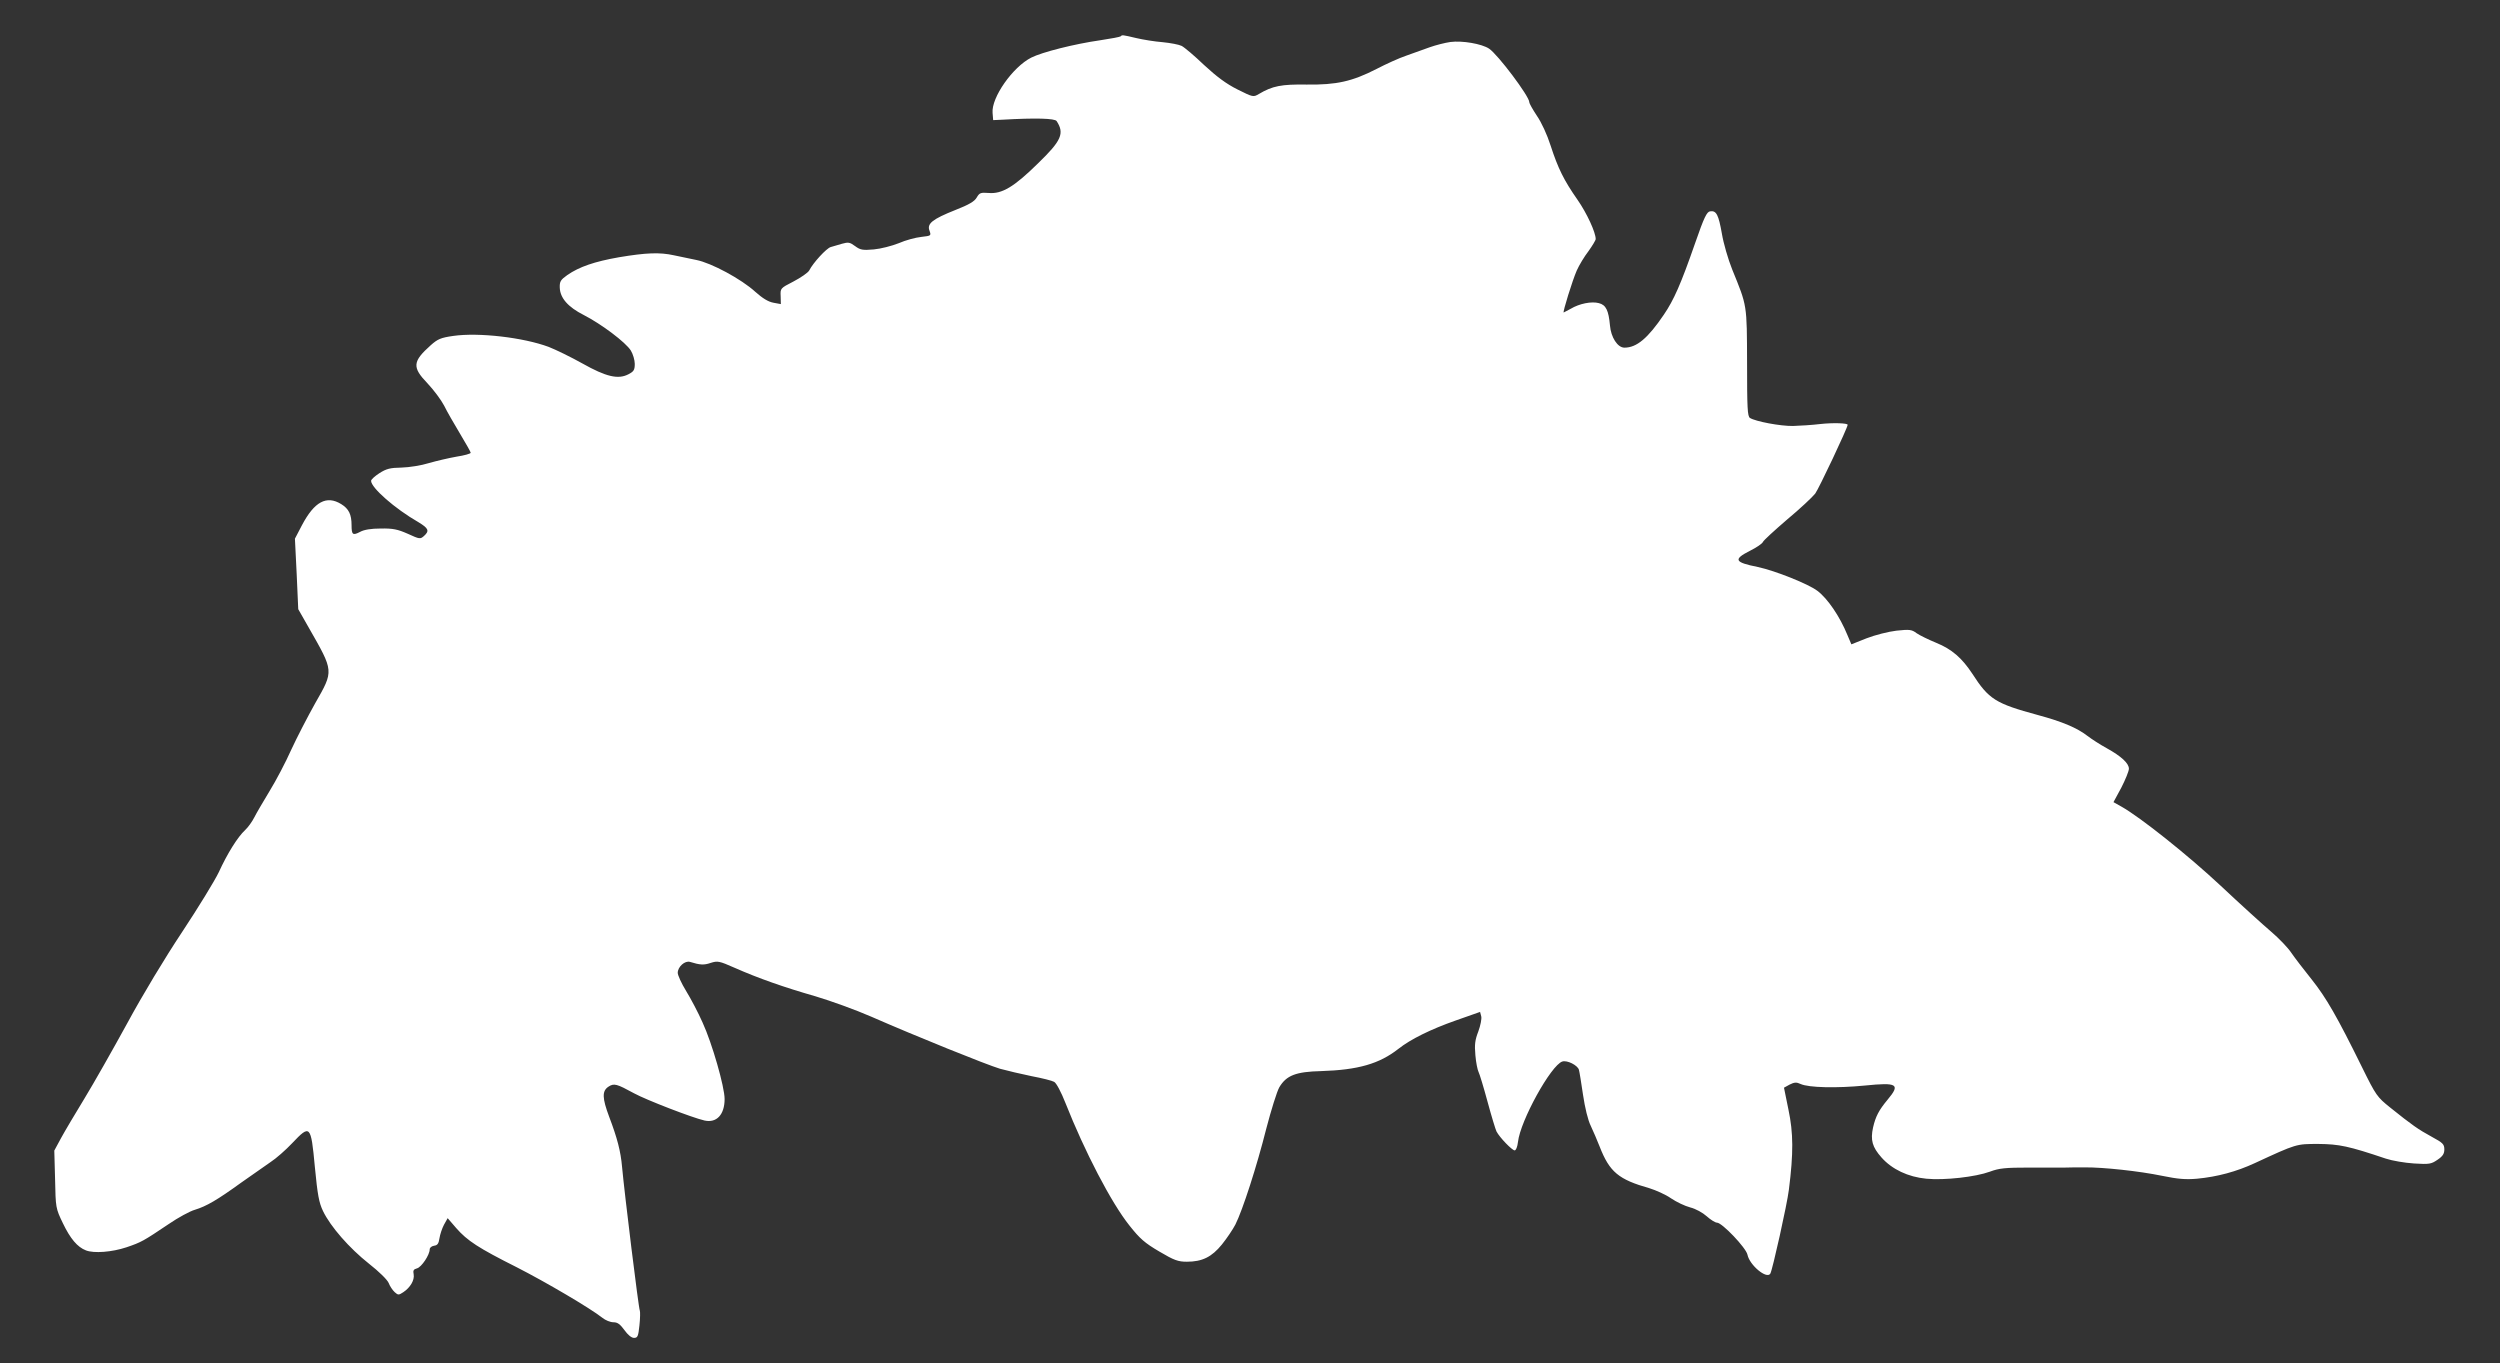 <?xml version="1.0" standalone="no"?>
<!DOCTYPE svg PUBLIC "-//W3C//DTD SVG 20010904//EN"
 "http://www.w3.org/TR/2001/REC-SVG-20010904/DTD/svg10.dtd">
<svg version="1.0" xmlns="http://www.w3.org/2000/svg"
 width="1280pt" height="698pt" viewBox="0 0 1280 698"
 preserveAspectRatio="xMidYMid meet">
<rect x="0" y="0" width="1280" height="698" fill="#333333" stroke="none"/>
<g transform="translate(0,698) scale(0.1,-0.1)"
fill="#ffffff" stroke="none">
<path d="M5738 6794 c-3 -3 -50 -12 -104 -20 -133 -19 -299 -61 -354 -89 -95
-48 -205 -205 -198 -283 l3 -37 45 2 c174 10 271 7 280 -7 41 -63 25 -100 -96
-217 -122 -120 -184 -157 -252 -151 -41 3 -47 1 -61 -23 -11 -20 -40 -37 -109
-64 -118 -47 -147 -70 -133 -106 9 -26 9 -26 -42 -32 -29 -3 -81 -17 -115 -32
-35 -14 -93 -29 -128 -32 -57 -5 -69 -3 -96 17 -27 20 -35 21 -67 12 -20 -6
-46 -14 -58 -17 -21 -6 -89 -79 -110 -120 -6 -11 -42 -36 -80 -56 -68 -35 -68
-35 -66 -76 l1 -40 -38 7 c-27 5 -56 23 -93 56 -71 65 -225 148 -302 163 -33
7 -85 18 -115 24 -73 16 -142 13 -280 -10 -126 -22 -204 -49 -265 -91 -35 -25
-40 -33 -39 -65 2 -53 42 -99 123 -140 90 -46 215 -140 241 -182 11 -18 20
-49 20 -68 0 -31 -5 -39 -32 -53 -53 -28 -115 -13 -236 55 -59 33 -137 71
-173 85 -129 48 -358 75 -489 56 -63 -9 -79 -16 -114 -47 -94 -84 -97 -113
-17 -196 32 -34 70 -85 85 -114 14 -29 51 -93 81 -143 30 -50 55 -94 55 -98 0
-5 -33 -14 -72 -20 -40 -7 -104 -22 -142 -33 -38 -12 -101 -22 -140 -23 -59
-1 -78 -6 -114 -29 -23 -15 -42 -32 -42 -39 0 -35 121 -142 243 -212 51 -31
57 -44 28 -70 -19 -17 -22 -17 -83 11 -52 23 -76 28 -138 27 -50 0 -86 -6
-106 -17 -38 -20 -44 -15 -44 34 0 55 -14 84 -53 108 -75 46 -137 13 -201
-108 l-36 -69 9 -181 8 -180 53 -93 c130 -228 130 -220 33 -390 -38 -68 -93
-174 -122 -237 -28 -63 -78 -158 -110 -210 -32 -53 -68 -114 -79 -136 -11 -22
-32 -51 -47 -65 -38 -35 -91 -120 -135 -216 -21 -44 -105 -181 -187 -305 -89
-134 -203 -323 -282 -469 -74 -135 -172 -308 -219 -385 -47 -77 -101 -168
-120 -203 l-34 -63 4 -147 c3 -146 3 -148 40 -225 38 -79 74 -122 118 -139 41
-16 133 -9 208 16 76 26 85 31 216 119 48 33 109 66 134 73 59 18 114 50 237
139 55 39 123 86 150 105 28 18 78 62 111 97 92 97 96 94 116 -121 14 -145 21
-183 42 -227 38 -79 134 -189 235 -269 51 -40 94 -82 101 -99 6 -16 20 -37 31
-47 17 -15 20 -16 44 0 36 24 58 62 53 91 -4 20 -1 26 17 31 23 6 65 69 65 97
0 9 10 17 23 19 17 2 23 11 27 38 3 19 13 50 23 69 l19 34 44 -51 c57 -65 114
-102 309 -200 151 -77 377 -210 439 -259 16 -13 41 -23 57 -23 21 0 34 -10 56
-40 17 -24 36 -40 49 -40 19 0 22 8 28 65 4 36 4 70 2 74 -6 8 -79 604 -91
736 -7 81 -25 149 -66 257 -36 96 -37 132 -4 154 29 19 42 15 132 -34 60 -33
298 -125 360 -139 62 -14 103 30 103 110 0 62 -64 286 -113 392 -22 50 -60
122 -84 161 -24 39 -43 81 -43 93 0 31 37 64 63 56 52 -16 71 -17 106 -5 35
11 43 10 122 -25 120 -53 253 -100 414 -146 77 -23 205 -69 285 -104 233 -102
590 -246 660 -267 36 -10 109 -27 162 -38 53 -10 105 -23 115 -29 11 -5 36
-52 58 -108 98 -248 235 -512 328 -628 53 -67 78 -89 153 -133 76 -45 96 -52
141 -52 78 0 127 24 179 88 25 31 56 77 69 102 37 73 110 299 158 490 25 96
55 192 67 213 36 61 85 80 215 83 188 6 297 37 395 114 62 49 165 100 293 145
l125 44 6 -23 c3 -12 -4 -47 -15 -77 -17 -44 -20 -67 -15 -122 3 -37 11 -75
16 -85 5 -9 26 -78 46 -152 20 -74 41 -143 46 -153 16 -31 80 -97 93 -97 7 0
14 18 17 43 12 109 169 393 227 412 25 8 78 -19 85 -42 3 -10 12 -67 21 -128
10 -67 25 -130 40 -160 13 -27 33 -75 45 -105 51 -131 97 -169 256 -214 32
-10 82 -32 109 -51 28 -19 72 -40 99 -47 28 -7 64 -27 84 -45 20 -18 44 -33
53 -33 26 0 149 -129 156 -164 11 -54 99 -127 117 -97 11 18 86 355 95 429 24
189 23 291 -2 410 l-23 113 29 16 c24 12 35 13 56 3 41 -19 186 -22 329 -8
168 17 183 7 116 -73 -44 -53 -61 -85 -74 -142 -14 -64 -4 -100 43 -153 54
-61 136 -100 230 -109 92 -9 252 9 325 36 48 18 80 21 202 21 80 0 162 0 183
0 20 1 65 1 100 1 95 1 280 -19 396 -43 83 -17 121 -20 180 -15 104 10 201 36
296 80 214 99 211 98 325 98 107 -1 155 -11 345 -75 33 -11 98 -22 145 -25 78
-5 88 -3 120 19 27 18 35 31 35 53 0 27 -8 34 -65 65 -68 37 -101 60 -213 150
-66 53 -72 61 -143 205 -128 260 -184 357 -258 450 -40 50 -87 111 -104 136
-17 26 -64 75 -104 109 -40 34 -156 139 -257 234 -169 158 -413 352 -509 406
l-41 23 40 74 c21 41 39 85 39 97 0 28 -39 64 -115 106 -33 18 -76 46 -97 62
-53 41 -128 73 -254 107 -217 59 -251 80 -336 212 -53 80 -104 125 -185 158
-39 16 -84 38 -100 49 -25 19 -36 20 -103 13 -42 -5 -109 -22 -153 -39 l-78
-31 -20 47 c-39 96 -102 188 -154 227 -46 35 -216 103 -305 122 -120 24 -127
39 -40 83 34 17 63 37 66 45 3 8 59 59 124 115 66 55 130 115 144 133 18 24
166 337 166 352 0 9 -77 11 -140 4 -41 -5 -104 -9 -140 -10 -64 -1 -191 23
-220 41 -13 8 -15 51 -15 282 -1 302 1 289 -76 478 -21 52 -45 135 -53 184
-17 96 -28 119 -60 114 -17 -2 -31 -30 -77 -163 -73 -210 -109 -291 -160 -366
-82 -121 -139 -169 -202 -169 -35 0 -69 53 -74 114 -7 76 -20 105 -57 114 -37
10 -99 -2 -144 -29 -18 -10 -35 -19 -36 -19 -6 0 45 165 67 215 12 27 39 72
60 99 20 28 37 56 37 62 0 34 -45 132 -93 201 -70 100 -100 161 -138 278 -17
54 -47 119 -70 152 -21 32 -39 63 -39 70 0 30 -161 244 -206 274 -38 25 -138
42 -198 34 -28 -4 -75 -16 -106 -27 -30 -11 -84 -30 -120 -43 -36 -12 -104
-43 -152 -68 -125 -64 -205 -82 -358 -80 -129 2 -175 -7 -244 -48 -29 -17 -30
-17 -110 23 -58 29 -106 65 -171 125 -49 47 -101 91 -115 98 -14 7 -57 15 -97
19 -40 3 -101 13 -135 21 -72 17 -73 17 -80 9z"/>
</g>
</svg>
